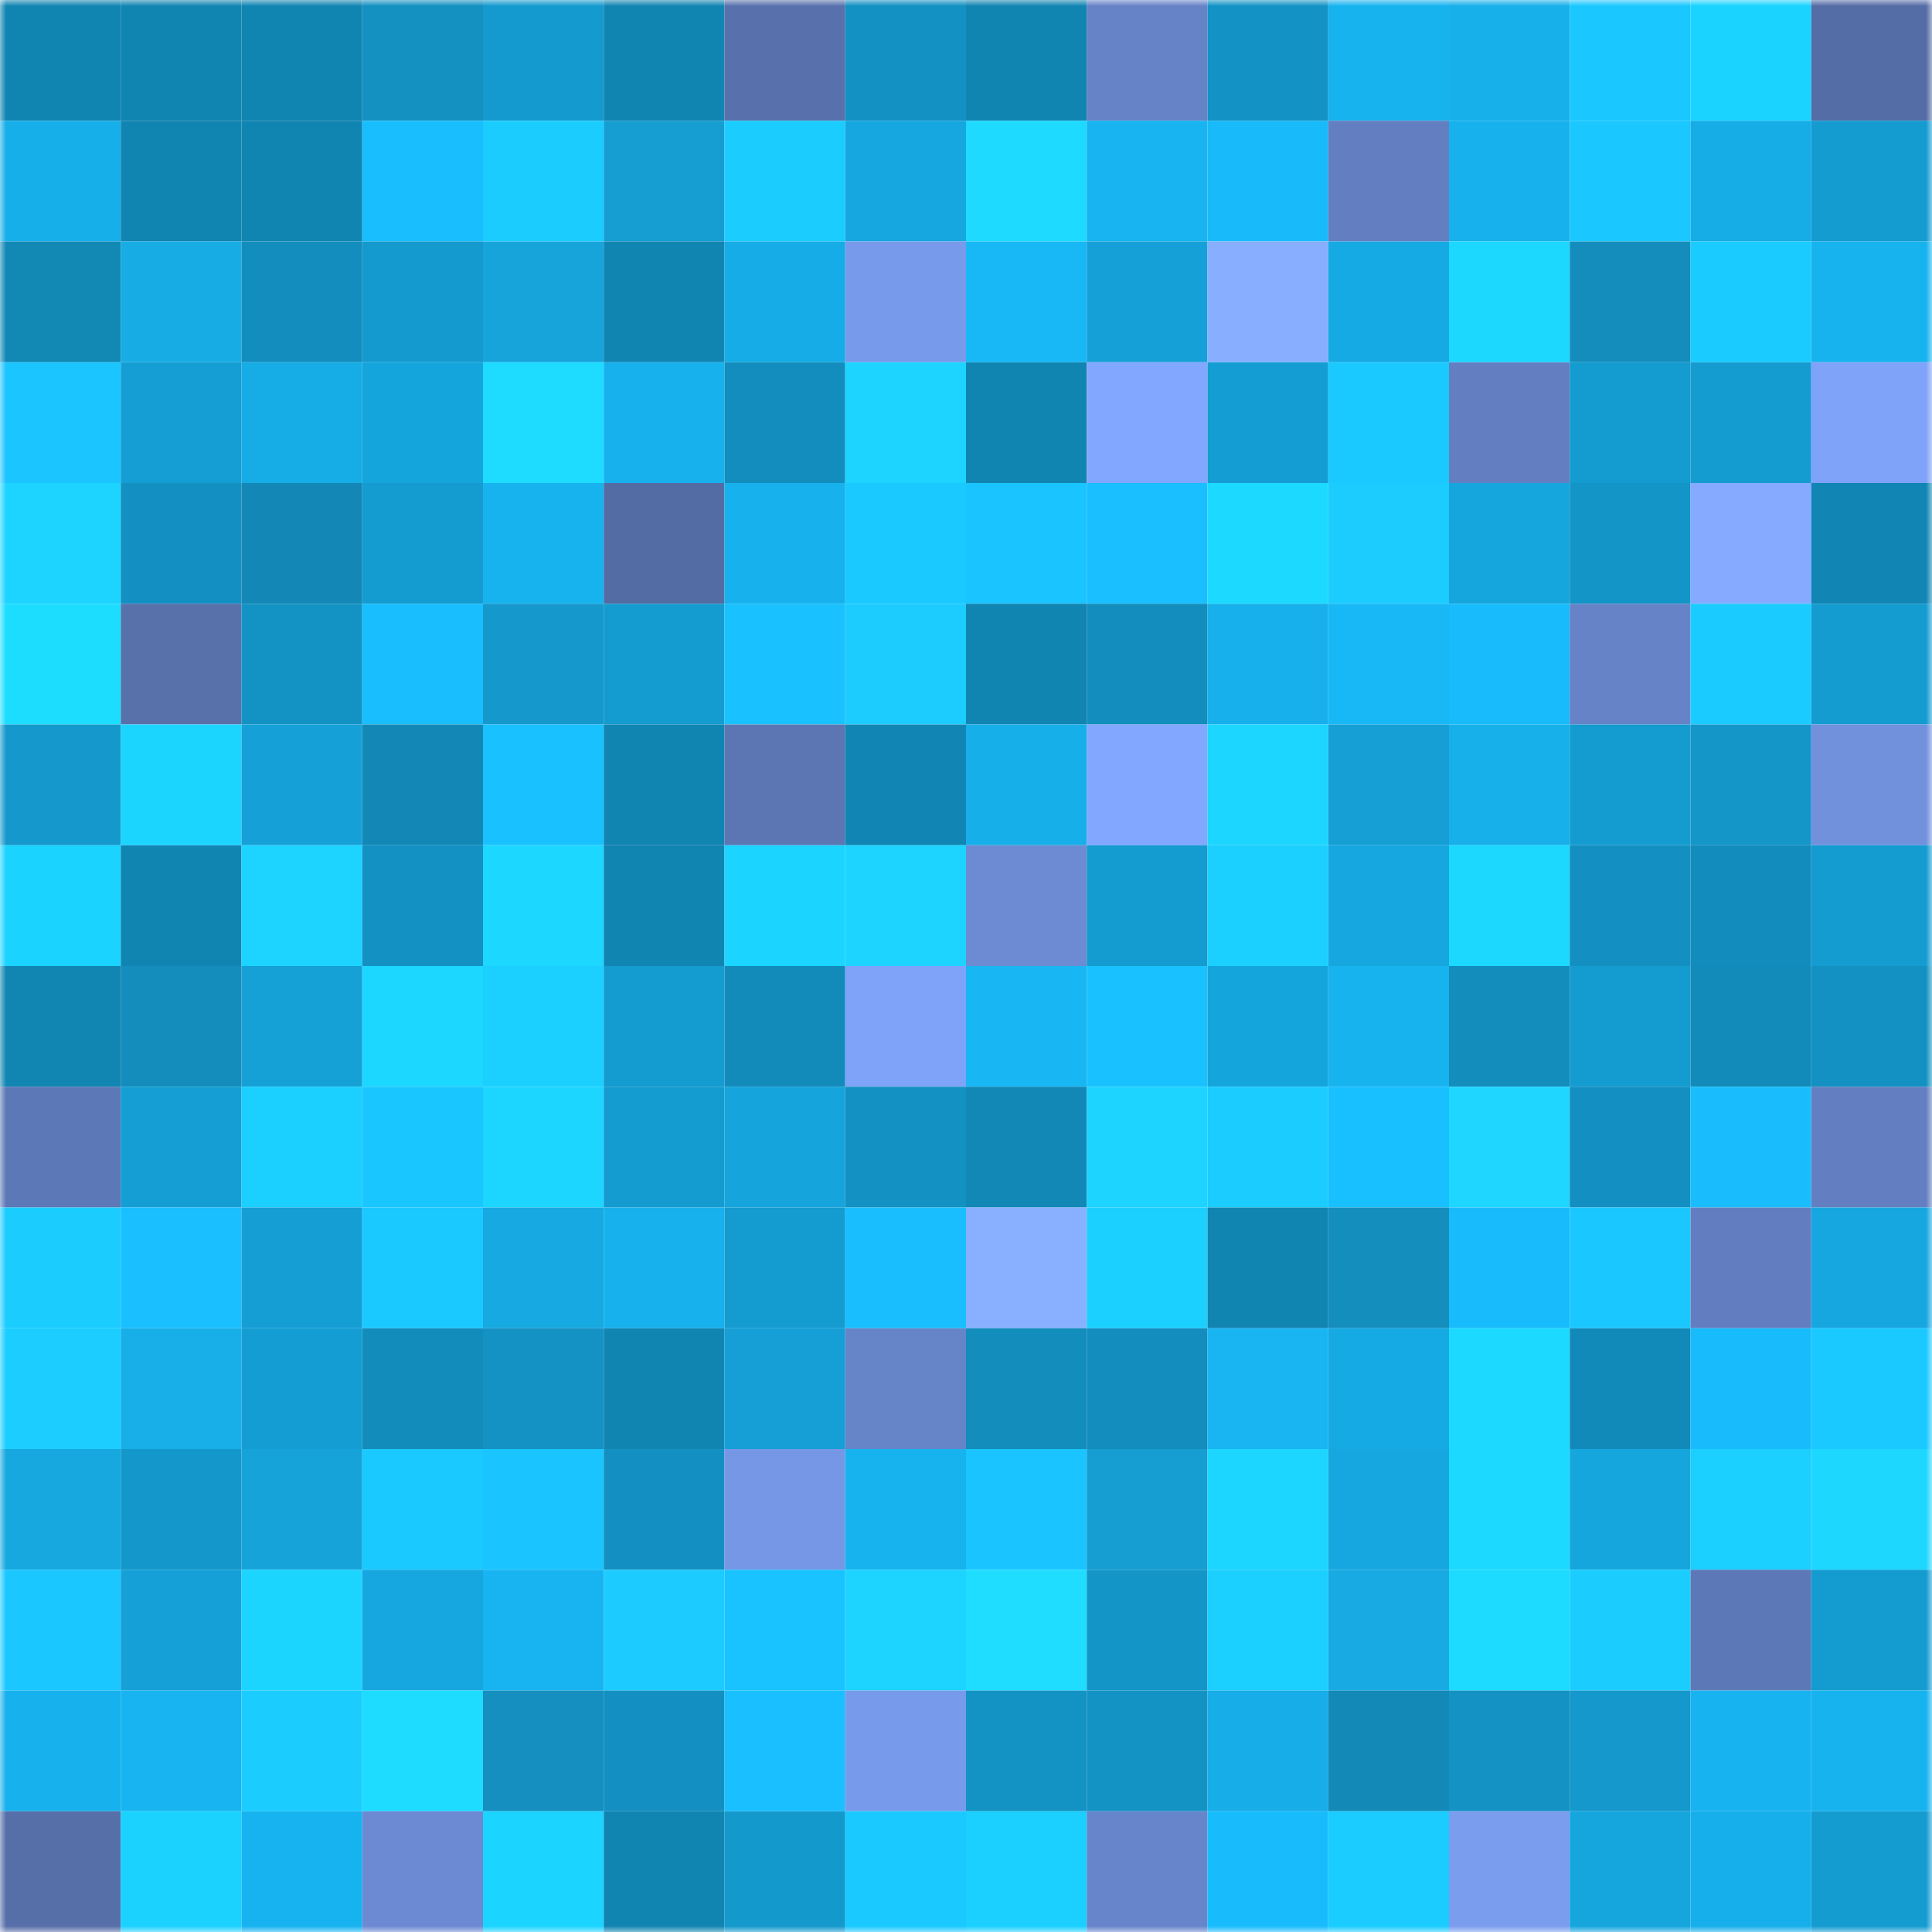 <svg viewBox="0 0 160 160" fill="none" role="img" xmlns="http://www.w3.org/2000/svg" width="240" height="240" name="ens%2Ccryptocynic.eth"><mask id="958614714" mask-type="alpha" maskUnits="userSpaceOnUse" x="0" y="0" width="160" height="160"><rect width="160" height="160" fill="#FFFFFF"></rect></mask><g mask="url(#958614714)"><rect x="0" y="0" width="10" height="10" fill="#1185b2"></rect><rect x="10" y="0" width="10" height="10" fill="#1185b2"></rect><rect x="20" y="0" width="10" height="10" fill="#1185b2"></rect><rect x="30" y="0" width="10" height="10" fill="#1491c1"></rect><rect x="40" y="0" width="10" height="10" fill="#149ace"></rect><rect x="50" y="0" width="10" height="10" fill="#1185b2"></rect><rect x="60" y="0" width="10" height="10" fill="#5871ac"></rect><rect x="70" y="0" width="10" height="10" fill="#1391c2"></rect><rect x="80" y="0" width="10" height="10" fill="#1185b2"></rect><rect x="90" y="0" width="10" height="10" fill="#6683c7"></rect><rect x="100" y="0" width="10" height="10" fill="#1393c5"></rect><rect x="110" y="0" width="10" height="10" fill="#17b3ef"></rect><rect x="120" y="0" width="10" height="10" fill="#18b0ea"></rect><rect x="130" y="0" width="10" height="10" fill="#1ac7ff"></rect><rect x="140" y="0" width="10" height="10" fill="#1bd3ff"></rect><rect x="150" y="0" width="10" height="10" fill="#556da6"></rect><rect x="0" y="10" width="10" height="10" fill="#17afea"></rect><rect x="10" y="10" width="10" height="10" fill="#1185b2"></rect><rect x="20" y="10" width="10" height="10" fill="#1185b2"></rect><rect x="30" y="10" width="10" height="10" fill="#19befe"></rect><rect x="40" y="10" width="10" height="10" fill="#1bcdff"></rect><rect x="50" y="10" width="10" height="10" fill="#169ed2"></rect><rect x="60" y="10" width="10" height="10" fill="#1bccff"></rect><rect x="70" y="10" width="10" height="10" fill="#16a7e0"></rect><rect x="80" y="10" width="10" height="10" fill="#1edaff"></rect><rect x="90" y="10" width="10" height="10" fill="#17b4f1"></rect><rect x="100" y="10" width="10" height="10" fill="#18baf9"></rect><rect x="110" y="10" width="10" height="10" fill="#637fc1"></rect><rect x="120" y="10" width="10" height="10" fill="#17b2ee"></rect><rect x="130" y="10" width="10" height="10" fill="#1ac7ff"></rect><rect x="140" y="10" width="10" height="10" fill="#16ace6"></rect><rect x="150" y="10" width="10" height="10" fill="#149cd1"></rect><rect x="0" y="20" width="10" height="10" fill="#1288b5"></rect><rect x="10" y="20" width="10" height="10" fill="#18ace5"></rect><rect x="20" y="20" width="10" height="10" fill="#128dbd"></rect><rect x="30" y="20" width="10" height="10" fill="#149ace"></rect><rect x="40" y="20" width="10" height="10" fill="#17a4db"></rect><rect x="50" y="20" width="10" height="10" fill="#1185b2"></rect><rect x="60" y="20" width="10" height="10" fill="#16ace7"></rect><rect x="70" y="20" width="10" height="10" fill="#789aeb"></rect><rect x="80" y="20" width="10" height="10" fill="#18b8f7"></rect><rect x="90" y="20" width="10" height="10" fill="#15a1d7"></rect><rect x="100" y="20" width="10" height="10" fill="#88afff"></rect><rect x="110" y="20" width="10" height="10" fill="#16aae4"></rect><rect x="120" y="20" width="10" height="10" fill="#1cd8ff"></rect><rect x="130" y="20" width="10" height="10" fill="#148dbc"></rect><rect x="140" y="20" width="10" height="10" fill="#1acbff"></rect><rect x="150" y="20" width="10" height="10" fill="#17b3ef"></rect><rect x="0" y="30" width="10" height="10" fill="#1bc5ff"></rect><rect x="10" y="30" width="10" height="10" fill="#149ed3"></rect><rect x="20" y="30" width="10" height="10" fill="#16ace6"></rect><rect x="30" y="30" width="10" height="10" fill="#15a5dd"></rect><rect x="40" y="30" width="10" height="10" fill="#1ddcff"></rect><rect x="50" y="30" width="10" height="10" fill="#17b1ed"></rect><rect x="60" y="30" width="10" height="10" fill="#128dbd"></rect><rect x="70" y="30" width="10" height="10" fill="#1cd4ff"></rect><rect x="80" y="30" width="10" height="10" fill="#1185b2"></rect><rect x="90" y="30" width="10" height="10" fill="#82a7fe"></rect><rect x="100" y="30" width="10" height="10" fill="#149dd2"></rect><rect x="110" y="30" width="10" height="10" fill="#1ac9ff"></rect><rect x="120" y="30" width="10" height="10" fill="#637fc2"></rect><rect x="130" y="30" width="10" height="10" fill="#149bcf"></rect><rect x="140" y="30" width="10" height="10" fill="#149cd1"></rect><rect x="150" y="30" width="10" height="10" fill="#7fa3f8"></rect><rect x="0" y="40" width="10" height="10" fill="#1cd4ff"></rect><rect x="10" y="40" width="10" height="10" fill="#1390c1"></rect><rect x="20" y="40" width="10" height="10" fill="#1388b6"></rect><rect x="30" y="40" width="10" height="10" fill="#149cd1"></rect><rect x="40" y="40" width="10" height="10" fill="#17b3ef"></rect><rect x="50" y="40" width="10" height="10" fill="#546ca4"></rect><rect x="60" y="40" width="10" height="10" fill="#17b2ee"></rect><rect x="70" y="40" width="10" height="10" fill="#1ac9ff"></rect><rect x="80" y="40" width="10" height="10" fill="#1ac5ff"></rect><rect x="90" y="40" width="10" height="10" fill="#19bfff"></rect><rect x="100" y="40" width="10" height="10" fill="#1cd9ff"></rect><rect x="110" y="40" width="10" height="10" fill="#1cccff"></rect><rect x="120" y="40" width="10" height="10" fill="#16a6de"></rect><rect x="130" y="40" width="10" height="10" fill="#1395c8"></rect><rect x="140" y="40" width="10" height="10" fill="#85aaff"></rect><rect x="150" y="40" width="10" height="10" fill="#1186b4"></rect><rect x="0" y="50" width="10" height="10" fill="#1dddff"></rect><rect x="10" y="50" width="10" height="10" fill="#5871ab"></rect><rect x="20" y="50" width="10" height="10" fill="#1393c4"></rect><rect x="30" y="50" width="10" height="10" fill="#19befe"></rect><rect x="40" y="50" width="10" height="10" fill="#1599cc"></rect><rect x="50" y="50" width="10" height="10" fill="#149bcf"></rect><rect x="60" y="50" width="10" height="10" fill="#19c2ff"></rect><rect x="70" y="50" width="10" height="10" fill="#1cccff"></rect><rect x="80" y="50" width="10" height="10" fill="#1185b2"></rect><rect x="90" y="50" width="10" height="10" fill="#128dbd"></rect><rect x="100" y="50" width="10" height="10" fill="#17b0ec"></rect><rect x="110" y="50" width="10" height="10" fill="#18b8f7"></rect><rect x="120" y="50" width="10" height="10" fill="#18bcfc"></rect><rect x="130" y="50" width="10" height="10" fill="#6683c7"></rect><rect x="140" y="50" width="10" height="10" fill="#1acbff"></rect><rect x="150" y="50" width="10" height="10" fill="#149cd1"></rect><rect x="0" y="60" width="10" height="10" fill="#1599cc"></rect><rect x="10" y="60" width="10" height="10" fill="#1cd5ff"></rect><rect x="20" y="60" width="10" height="10" fill="#15a1d8"></rect><rect x="30" y="60" width="10" height="10" fill="#1388b6"></rect><rect x="40" y="60" width="10" height="10" fill="#19c2ff"></rect><rect x="50" y="60" width="10" height="10" fill="#1185b2"></rect><rect x="60" y="60" width="10" height="10" fill="#5c76b4"></rect><rect x="70" y="60" width="10" height="10" fill="#1186b4"></rect><rect x="80" y="60" width="10" height="10" fill="#17afea"></rect><rect x="90" y="60" width="10" height="10" fill="#82a7fe"></rect><rect x="100" y="60" width="10" height="10" fill="#1cd6ff"></rect><rect x="110" y="60" width="10" height="10" fill="#159fd5"></rect><rect x="120" y="60" width="10" height="10" fill="#18b0eb"></rect><rect x="130" y="60" width="10" height="10" fill="#149bcf"></rect><rect x="140" y="60" width="10" height="10" fill="#1496c9"></rect><rect x="150" y="60" width="10" height="10" fill="#7191dd"></rect><rect x="0" y="70" width="10" height="10" fill="#1bd3ff"></rect><rect x="10" y="70" width="10" height="10" fill="#1185b2"></rect><rect x="20" y="70" width="10" height="10" fill="#1dd3ff"></rect><rect x="30" y="70" width="10" height="10" fill="#1391c2"></rect><rect x="40" y="70" width="10" height="10" fill="#1cd7ff"></rect><rect x="50" y="70" width="10" height="10" fill="#1185b2"></rect><rect x="60" y="70" width="10" height="10" fill="#1bd4ff"></rect><rect x="70" y="70" width="10" height="10" fill="#1cd4ff"></rect><rect x="80" y="70" width="10" height="10" fill="#6c8bd3"></rect><rect x="90" y="70" width="10" height="10" fill="#149bcf"></rect><rect x="100" y="70" width="10" height="10" fill="#1bd0ff"></rect><rect x="110" y="70" width="10" height="10" fill="#16a7e0"></rect><rect x="120" y="70" width="10" height="10" fill="#1cd8ff"></rect><rect x="130" y="70" width="10" height="10" fill="#1390c1"></rect><rect x="140" y="70" width="10" height="10" fill="#128cbc"></rect><rect x="150" y="70" width="10" height="10" fill="#149cd1"></rect><rect x="0" y="80" width="10" height="10" fill="#1186b3"></rect><rect x="10" y="80" width="10" height="10" fill="#148dbc"></rect><rect x="20" y="80" width="10" height="10" fill="#15a0d6"></rect><rect x="30" y="80" width="10" height="10" fill="#1cd7ff"></rect><rect x="40" y="80" width="10" height="10" fill="#1bcfff"></rect><rect x="50" y="80" width="10" height="10" fill="#149bcf"></rect><rect x="60" y="80" width="10" height="10" fill="#128bbb"></rect><rect x="70" y="80" width="10" height="10" fill="#7fa3f8"></rect><rect x="80" y="80" width="10" height="10" fill="#18b6f3"></rect><rect x="90" y="80" width="10" height="10" fill="#19c2ff"></rect><rect x="100" y="80" width="10" height="10" fill="#15a5dd"></rect><rect x="110" y="80" width="10" height="10" fill="#17b3ef"></rect><rect x="120" y="80" width="10" height="10" fill="#128dbc"></rect><rect x="130" y="80" width="10" height="10" fill="#149bcf"></rect><rect x="140" y="80" width="10" height="10" fill="#128bba"></rect><rect x="150" y="80" width="10" height="10" fill="#1391c2"></rect><rect x="0" y="90" width="10" height="10" fill="#5d78b6"></rect><rect x="10" y="90" width="10" height="10" fill="#149ed3"></rect><rect x="20" y="90" width="10" height="10" fill="#1bcfff"></rect><rect x="30" y="90" width="10" height="10" fill="#1ac6ff"></rect><rect x="40" y="90" width="10" height="10" fill="#1cd6ff"></rect><rect x="50" y="90" width="10" height="10" fill="#149bcf"></rect><rect x="60" y="90" width="10" height="10" fill="#15a4dc"></rect><rect x="70" y="90" width="10" height="10" fill="#1391c2"></rect><rect x="80" y="90" width="10" height="10" fill="#1288b6"></rect><rect x="90" y="90" width="10" height="10" fill="#1dd3ff"></rect><rect x="100" y="90" width="10" height="10" fill="#1accff"></rect><rect x="110" y="90" width="10" height="10" fill="#19c0ff"></rect><rect x="120" y="90" width="10" height="10" fill="#1ed6ff"></rect><rect x="130" y="90" width="10" height="10" fill="#1390c1"></rect><rect x="140" y="90" width="10" height="10" fill="#19bdfd"></rect><rect x="150" y="90" width="10" height="10" fill="#637fc1"></rect><rect x="0" y="100" width="10" height="10" fill="#1bccff"></rect><rect x="10" y="100" width="10" height="10" fill="#19bfff"></rect><rect x="20" y="100" width="10" height="10" fill="#159ed4"></rect><rect x="30" y="100" width="10" height="10" fill="#1ac9ff"></rect><rect x="40" y="100" width="10" height="10" fill="#16a9e2"></rect><rect x="50" y="100" width="10" height="10" fill="#17b1ed"></rect><rect x="60" y="100" width="10" height="10" fill="#149bd0"></rect><rect x="70" y="100" width="10" height="10" fill="#19befe"></rect><rect x="80" y="100" width="10" height="10" fill="#89b0ff"></rect><rect x="90" y="100" width="10" height="10" fill="#1bd0ff"></rect><rect x="100" y="100" width="10" height="10" fill="#1185b2"></rect><rect x="110" y="100" width="10" height="10" fill="#148ebd"></rect><rect x="120" y="100" width="10" height="10" fill="#18bcfc"></rect><rect x="130" y="100" width="10" height="10" fill="#1ac7ff"></rect><rect x="140" y="100" width="10" height="10" fill="#627ec0"></rect><rect x="150" y="100" width="10" height="10" fill="#16a7e0"></rect><rect x="0" y="110" width="10" height="10" fill="#1bceff"></rect><rect x="10" y="110" width="10" height="10" fill="#18afe9"></rect><rect x="20" y="110" width="10" height="10" fill="#149dd3"></rect><rect x="30" y="110" width="10" height="10" fill="#128cbb"></rect><rect x="40" y="110" width="10" height="10" fill="#1492c3"></rect><rect x="50" y="110" width="10" height="10" fill="#1185b2"></rect><rect x="60" y="110" width="10" height="10" fill="#159fd6"></rect><rect x="70" y="110" width="10" height="10" fill="#6684c8"></rect><rect x="80" y="110" width="10" height="10" fill="#128dbc"></rect><rect x="90" y="110" width="10" height="10" fill="#128dbd"></rect><rect x="100" y="110" width="10" height="10" fill="#19b5f2"></rect><rect x="110" y="110" width="10" height="10" fill="#16aae4"></rect><rect x="120" y="110" width="10" height="10" fill="#1cdaff"></rect><rect x="130" y="110" width="10" height="10" fill="#128ab9"></rect><rect x="140" y="110" width="10" height="10" fill="#18bcfc"></rect><rect x="150" y="110" width="10" height="10" fill="#1ac9ff"></rect><rect x="0" y="120" width="10" height="10" fill="#17a8e0"></rect><rect x="10" y="120" width="10" height="10" fill="#1498cc"></rect><rect x="20" y="120" width="10" height="10" fill="#15a3da"></rect><rect x="30" y="120" width="10" height="10" fill="#1ac9ff"></rect><rect x="40" y="120" width="10" height="10" fill="#19c4ff"></rect><rect x="50" y="120" width="10" height="10" fill="#1390c1"></rect><rect x="60" y="120" width="10" height="10" fill="#7697e6"></rect><rect x="70" y="120" width="10" height="10" fill="#17b3ef"></rect><rect x="80" y="120" width="10" height="10" fill="#19c4ff"></rect><rect x="90" y="120" width="10" height="10" fill="#169ed2"></rect><rect x="100" y="120" width="10" height="10" fill="#1cd6ff"></rect><rect x="110" y="120" width="10" height="10" fill="#16a7e0"></rect><rect x="120" y="120" width="10" height="10" fill="#1cd9ff"></rect><rect x="130" y="120" width="10" height="10" fill="#16a6de"></rect><rect x="140" y="120" width="10" height="10" fill="#1bcfff"></rect><rect x="150" y="120" width="10" height="10" fill="#1ed7ff"></rect><rect x="0" y="130" width="10" height="10" fill="#1ac8ff"></rect><rect x="10" y="130" width="10" height="10" fill="#15a1d7"></rect><rect x="20" y="130" width="10" height="10" fill="#1cd5ff"></rect><rect x="30" y="130" width="10" height="10" fill="#16a7e0"></rect><rect x="40" y="130" width="10" height="10" fill="#17b4f1"></rect><rect x="50" y="130" width="10" height="10" fill="#1ccbff"></rect><rect x="60" y="130" width="10" height="10" fill="#19c3ff"></rect><rect x="70" y="130" width="10" height="10" fill="#1cd4ff"></rect><rect x="80" y="130" width="10" height="10" fill="#1fddff"></rect><rect x="90" y="130" width="10" height="10" fill="#1395c8"></rect><rect x="100" y="130" width="10" height="10" fill="#1bcfff"></rect><rect x="110" y="130" width="10" height="10" fill="#18aae3"></rect><rect x="120" y="130" width="10" height="10" fill="#1cdbff"></rect><rect x="130" y="130" width="10" height="10" fill="#1bcdff"></rect><rect x="140" y="130" width="10" height="10" fill="#5d78b6"></rect><rect x="150" y="130" width="10" height="10" fill="#149cd1"></rect><rect x="0" y="140" width="10" height="10" fill="#17b1ed"></rect><rect x="10" y="140" width="10" height="10" fill="#17b4f1"></rect><rect x="20" y="140" width="10" height="10" fill="#1bccff"></rect><rect x="30" y="140" width="10" height="10" fill="#1ddcff"></rect><rect x="40" y="140" width="10" height="10" fill="#148fbf"></rect><rect x="50" y="140" width="10" height="10" fill="#1390c1"></rect><rect x="60" y="140" width="10" height="10" fill="#19bfff"></rect><rect x="70" y="140" width="10" height="10" fill="#789aeb"></rect><rect x="80" y="140" width="10" height="10" fill="#1393c4"></rect><rect x="90" y="140" width="10" height="10" fill="#1393c4"></rect><rect x="100" y="140" width="10" height="10" fill="#17ade8"></rect><rect x="110" y="140" width="10" height="10" fill="#1289b7"></rect><rect x="120" y="140" width="10" height="10" fill="#1392c3"></rect><rect x="130" y="140" width="10" height="10" fill="#1598cb"></rect><rect x="140" y="140" width="10" height="10" fill="#17b3f0"></rect><rect x="150" y="140" width="10" height="10" fill="#17b3ef"></rect><rect x="0" y="150" width="10" height="10" fill="#576fa9"></rect><rect x="10" y="150" width="10" height="10" fill="#1bd2ff"></rect><rect x="20" y="150" width="10" height="10" fill="#17b3f0"></rect><rect x="30" y="150" width="10" height="10" fill="#6c8ad3"></rect><rect x="40" y="150" width="10" height="10" fill="#1bd4ff"></rect><rect x="50" y="150" width="10" height="10" fill="#1185b2"></rect><rect x="60" y="150" width="10" height="10" fill="#1499cc"></rect><rect x="70" y="150" width="10" height="10" fill="#1ac9ff"></rect><rect x="80" y="150" width="10" height="10" fill="#1bd0ff"></rect><rect x="90" y="150" width="10" height="10" fill="#6785ca"></rect><rect x="100" y="150" width="10" height="10" fill="#18bcfc"></rect><rect x="110" y="150" width="10" height="10" fill="#1accff"></rect><rect x="120" y="150" width="10" height="10" fill="#7a9dee"></rect><rect x="130" y="150" width="10" height="10" fill="#16a6de"></rect><rect x="140" y="150" width="10" height="10" fill="#17afeb"></rect><rect x="150" y="150" width="10" height="10" fill="#149cd1"></rect></g></svg>
